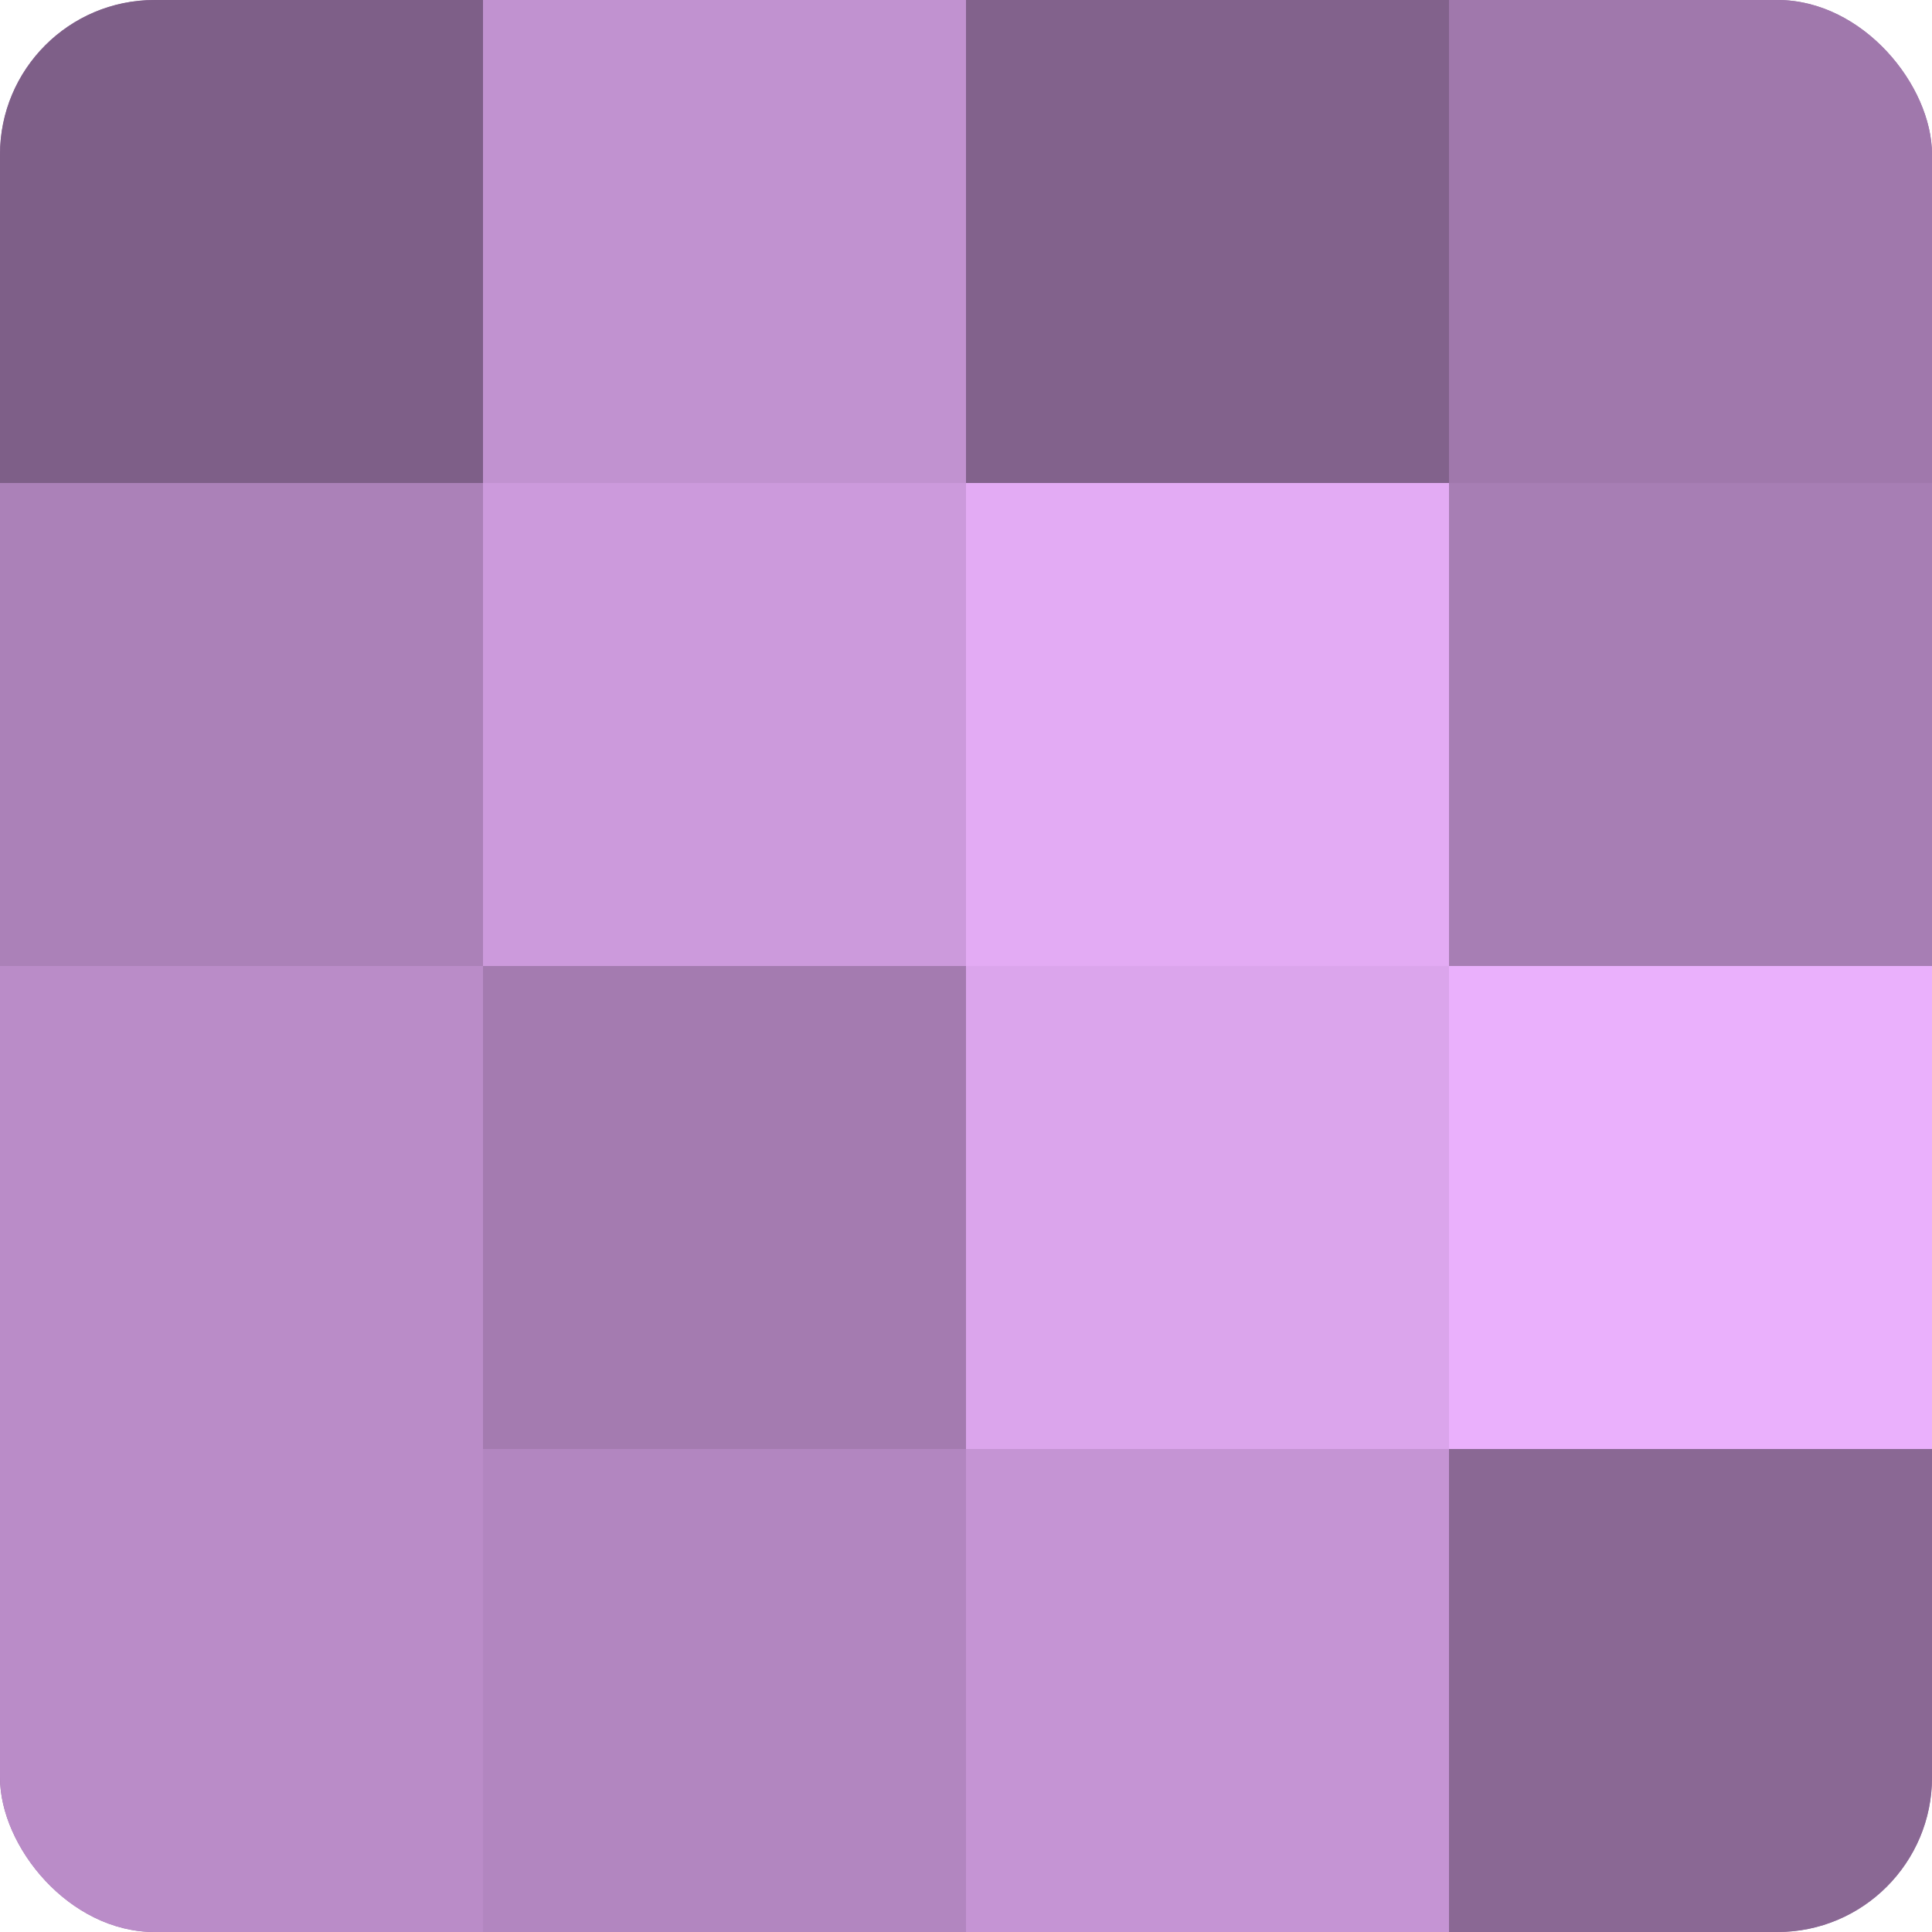 <?xml version="1.0" encoding="UTF-8"?>
<svg xmlns="http://www.w3.org/2000/svg" width="60" height="60" viewBox="0 0 100 100" preserveAspectRatio="xMidYMid meet"><defs><clipPath id="c" width="100" height="100"><rect width="100" height="100" rx="8" ry="8"/></clipPath></defs><g clip-path="url(#c)"><rect width="100" height="100" fill="#9570a0"/><rect width="25" height="25" fill="#7e5f88"/><rect y="25" width="25" height="25" fill="#ab81b8"/><rect y="50" width="25" height="25" fill="#ba8cc8"/><rect y="75" width="25" height="25" fill="#ba8cc8"/><rect x="25" width="25" height="25" fill="#c192d0"/><rect x="25" y="25" width="25" height="25" fill="#cc9adc"/><rect x="25" y="50" width="25" height="25" fill="#a47bb0"/><rect x="25" y="75" width="25" height="25" fill="#b286c0"/><rect x="50" width="25" height="25" fill="#82628c"/><rect x="50" y="25" width="25" height="25" fill="#e3abf4"/><rect x="50" y="50" width="25" height="25" fill="#dba5ec"/><rect x="50" y="75" width="25" height="25" fill="#c594d4"/><rect x="75" width="25" height="25" fill="#a078ac"/><rect x="75" y="25" width="25" height="25" fill="#a77eb4"/><rect x="75" y="50" width="25" height="25" fill="#eab0fc"/><rect x="75" y="75" width="25" height="25" fill="#8a6894"/></g></svg>
